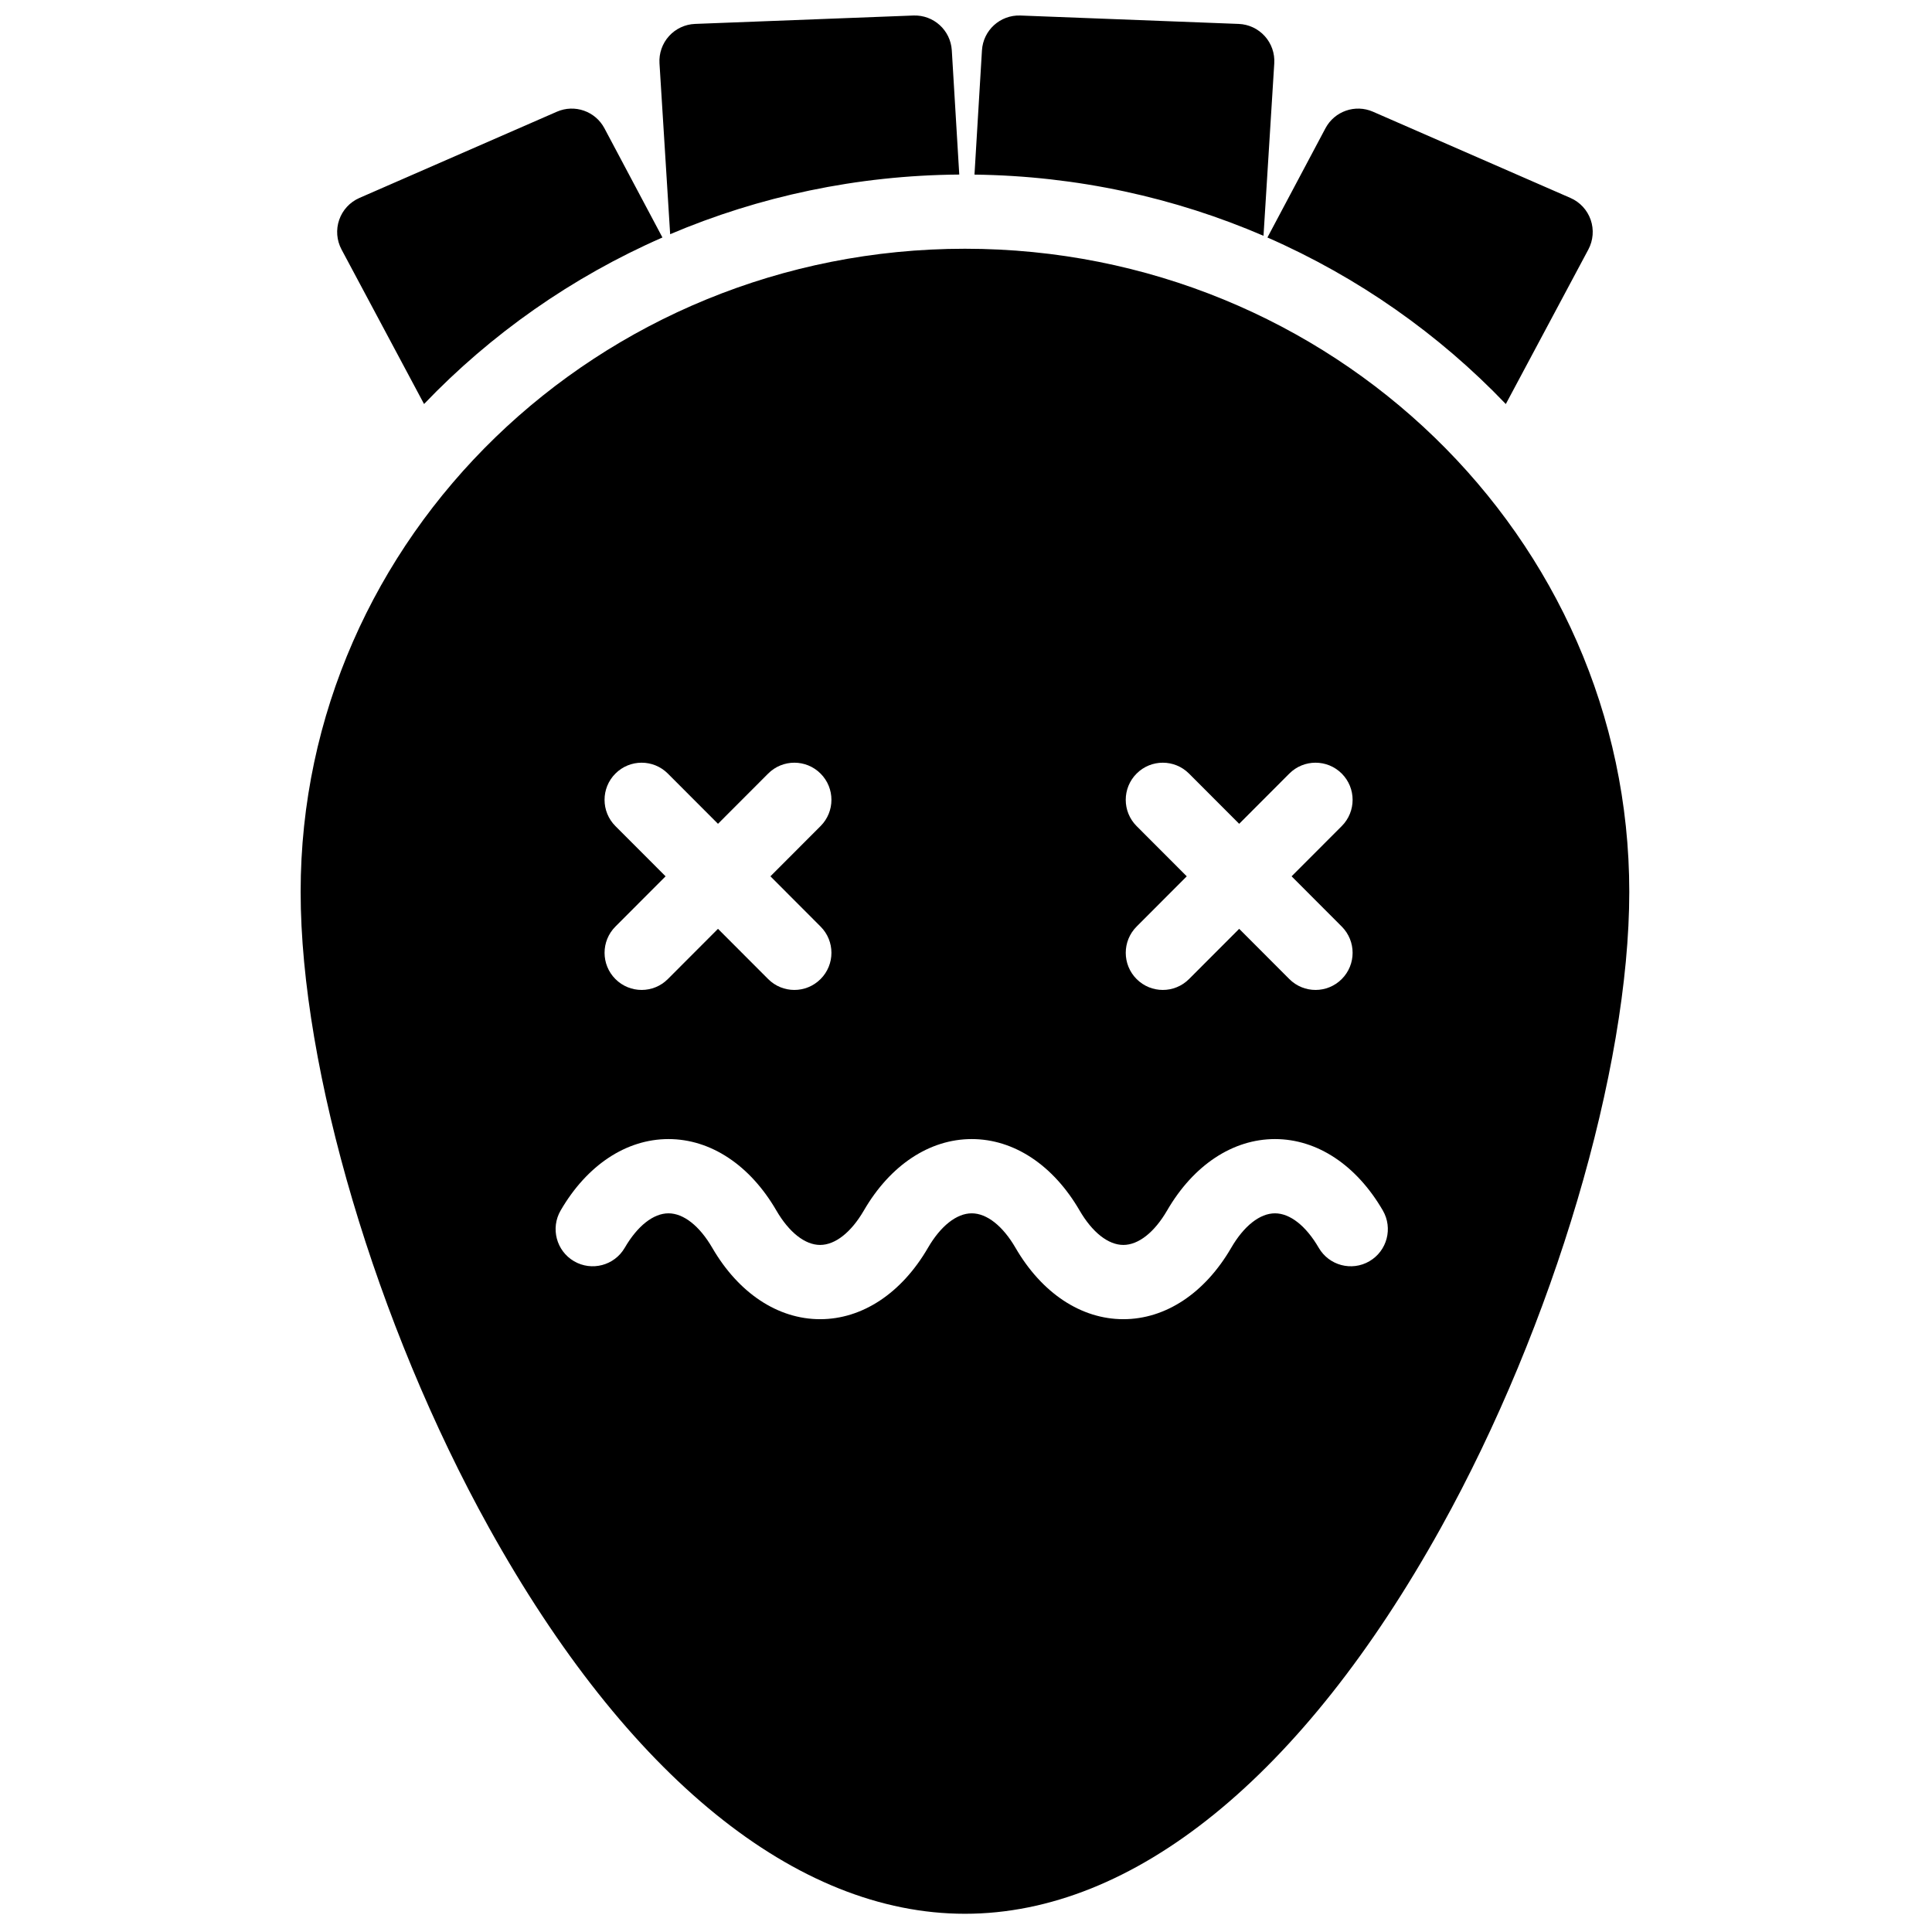 <?xml version="1.0" encoding="UTF-8"?>
<!-- Uploaded to: ICON Repo, www.svgrepo.com, Generator: ICON Repo Mixer Tools -->
<svg width="800px" height="800px" version="1.1" viewBox="144 144 512 512" xmlns="http://www.w3.org/2000/svg">
 <defs>
  <clipPath id="a">
   <path d="m223 148.09h353v503.81h-353z"/>
  </clipPath>
 </defs>
 <g clip-path="url(#a)">
  <path d="m506.91 478.24c-4.688 2.734-10.703 1.137-13.43-3.559-3.371-5.805-7.598-9.137-11.598-9.137s-8.227 3.332-11.598 9.137c-6.981 12.023-17.398 18.918-28.582 18.918-11.184 0-21.602-6.894-28.582-18.918-3.367-5.805-7.598-9.137-11.598-9.137s-8.227 3.332-11.598 9.137c-6.981 12.023-17.398 18.918-28.582 18.918s-21.602-6.894-28.582-18.918c-3.371-5.805-7.598-9.133-11.598-9.137-4 0-8.227 3.332-11.598 9.137-2.727 4.695-8.738 6.289-13.43 3.559-4.691-2.734-6.281-8.754-3.555-13.453 6.981-12.023 17.398-18.922 28.582-18.922 11.184 0.004 21.602 6.898 28.582 18.922 3.371 5.805 7.598 9.133 11.598 9.133 4.004 0 8.227-3.328 11.598-9.133 6.981-12.023 17.402-18.922 28.582-18.922 11.184 0 21.602 6.898 28.582 18.922 3.371 5.805 7.598 9.133 11.598 9.133s8.23-3.328 11.598-9.133c6.981-12.023 17.398-18.922 28.582-18.922s21.602 6.898 28.582 18.922c2.727 4.699 1.137 10.719-3.555 13.453zm-199.82-115.32c-3.836-3.844-3.836-10.074 0-13.914 3.84-3.844 10.055-3.844 13.895 0l13.289 13.312 13.293-13.312c3.836-3.844 10.055-3.844 13.891 0 3.84 3.84 3.84 10.07 0 13.914l-13.289 13.312 13.289 13.316c3.84 3.84 3.84 10.074 0 13.914-1.918 1.922-4.43 2.883-6.945 2.883-2.512 0-5.027-0.961-6.945-2.883l-13.293-13.312-13.289 13.312c-1.918 1.922-4.434 2.883-6.945 2.883-2.516 0-5.031-0.961-6.949-2.883-3.836-3.84-3.836-10.074 0-13.914l13.293-13.316zm138.12 0c-3.836-3.844-3.836-10.074 0-13.914 3.836-3.844 10.055-3.84 13.891 0l13.293 13.312 13.289-13.312c3.84-3.844 10.055-3.844 13.895 0 3.836 3.84 3.836 10.07 0 13.914l-13.293 13.312 13.293 13.316c3.836 3.84 3.836 10.074 0 13.914-1.918 1.922-4.434 2.883-6.945 2.883-2.516 0-5.031-0.961-6.949-2.883l-13.289-13.312-13.293 13.312c-1.918 1.922-4.43 2.883-6.945 2.883s-5.027-0.961-6.945-2.883c-3.836-3.84-3.836-10.074 0-13.914l13.289-13.316zm-45.488-153c-97.078 0-176.05 76.453-176.05 170.43 0 47.039 20.066 114.77 49.926 168.53 36.637 65.961 81.43 102.29 126.13 102.29 44.695 0 89.488-36.324 126.12-102.29 29.863-53.762 49.926-121.49 49.926-168.53 0-93.973-78.977-170.43-176.05-170.43zm-78.125-3.856c23.512-9.984 49.41-15.602 76.617-15.805l-1.977-32.91c-0.324-5.34-4.824-9.441-10.188-9.238l-57.852 2.227c-2.644 0.102-5.137 1.27-6.91 3.234-1.773 1.965-2.68 4.566-2.516 7.211zm-65.219 45.004c17.711-18.516 39.156-33.613 63.176-44.133l-15.371-28.934c-2.41-4.539-7.898-6.453-12.598-4.398l-52.336 22.855c-2.516 1.098-4.457 3.195-5.356 5.789-0.902 2.594-0.676 5.449 0.617 7.871zm286.68 0.004 21.871-40.953c1.293-2.422 1.516-5.277 0.617-7.871-0.902-2.594-2.84-4.691-5.356-5.789l-52.34-22.855c-4.699-2.055-10.188-0.141-12.598 4.398l-15.371 28.934c24.02 10.52 45.469 25.617 63.176 44.137m-64.215-44.582 2.852-45.703c0.164-2.648-0.742-5.25-2.519-7.215-1.773-1.965-4.266-3.133-6.91-3.234l-57.852-2.227c-5.348-0.191-9.859 3.898-10.184 9.242l-1.98 32.918c27.219 0.34 53.113 6.098 76.594 16.219" fill-rule="evenodd"/>
 </g>
</svg>